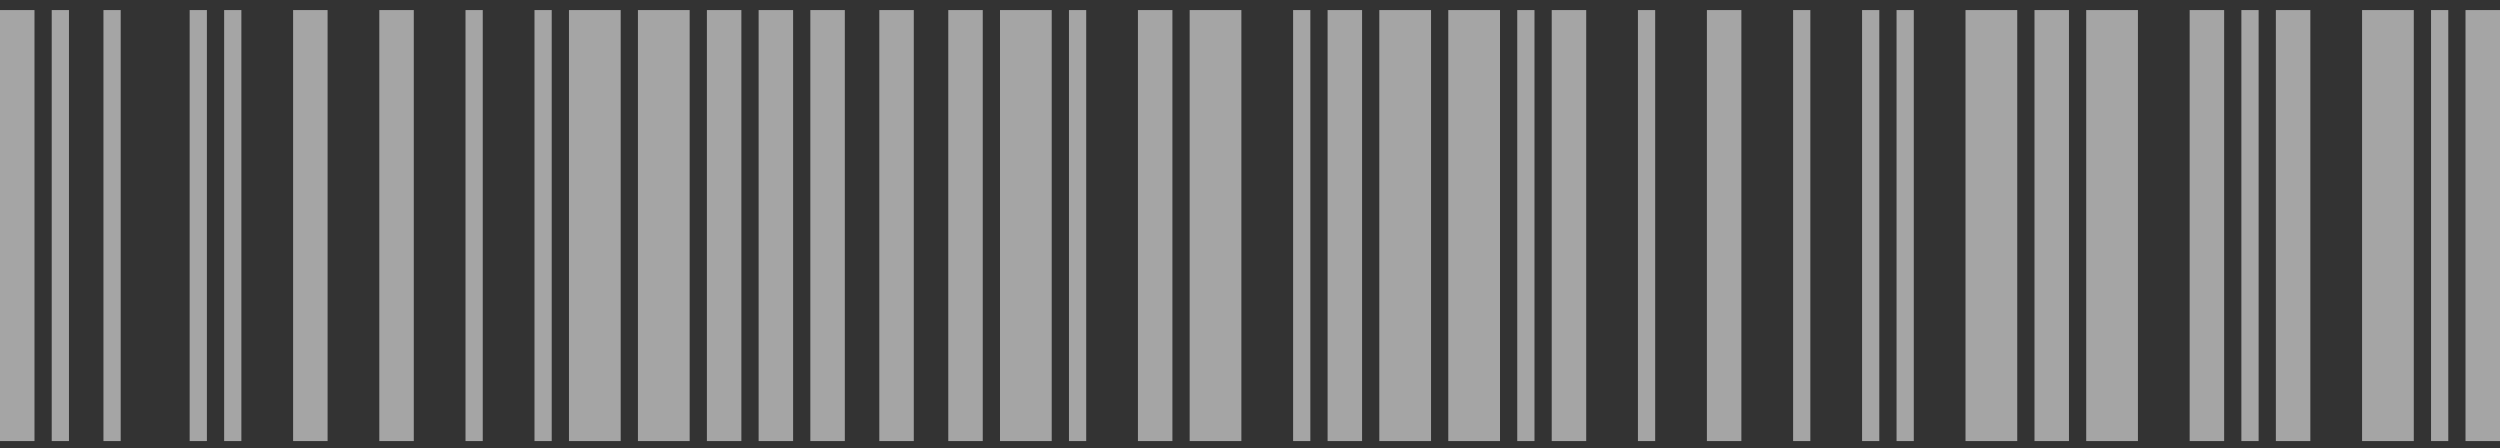 <svg width="145" height="26" viewBox="0 0 145 26" fill="none" xmlns="http://www.w3.org/2000/svg">
<rect x="0" y="0" width="145" height="26" fill="#333333" stroke="none"/>
<g opacity="0.56" clip-path="url(#clip0_333_216)">
<path d="M2 0.583H0V25.583H2V0.583Z" fill="white"/>
<path d="M4 0.583H3V25.583H4V0.583Z" fill="white"/>
<path d="M7 0.583H6V25.583H7V0.583Z" fill="white"/>
<path d="M12 0.583H11V25.583H12V0.583Z" fill="white"/>
<path d="M14 0.583H13V25.583H14V0.583Z" fill="white"/>
<path d="M19 0.583H17V25.583H19V0.583Z" fill="white"/>
<path d="M24 0.583H22V25.583H24V0.583Z" fill="white"/>
<path d="M28 0.583H27V25.583H28V0.583Z" fill="white"/>
<path d="M32 0.583H31V25.583H32V0.583Z" fill="white"/>
<path d="M36 0.583H33V25.583H36V0.583Z" fill="white"/>
<path d="M40 0.583H37V25.583H40V0.583Z" fill="white"/>
<path d="M43 0.583H41V25.583H43V0.583Z" fill="white"/>
<path d="M46 0.583H44V25.583H46V0.583Z" fill="white"/>
<path d="M49 0.583H47V25.583H49V0.583Z" fill="white"/>
<path d="M53 0.583H51V25.583H53V0.583Z" fill="white"/>
<path d="M57 0.583H55V25.583H57V0.583Z" fill="white"/>
<path d="M61 0.583H58V25.583H61V0.583Z" fill="white"/>
<path d="M63 0.583H62V25.583H63V0.583Z" fill="white"/>
<path d="M68 0.583H66V25.583H68V0.583Z" fill="white"/>
<path d="M72 0.583H69V25.583H72V0.583Z" fill="white"/>
<path d="M76 0.583H75V25.583H76V0.583Z" fill="white"/>
<path d="M79 0.583H77V25.583H79V0.583Z" fill="white"/>
<path d="M83 0.583H80V25.583H83V0.583Z" fill="white"/>
<path d="M87 0.583H84V25.583H87V0.583Z" fill="white"/>
<path d="M89 0.583H88V25.583H89V0.583Z" fill="white"/>
<path d="M92 0.583H90V25.583H92V0.583Z" fill="white"/>
<path d="M96 0.583H95V25.583H96V0.583Z" fill="white"/>
<path d="M101 0.583H99V25.583H101V0.583Z" fill="white"/>
<path d="M105 0.583H104V25.583H105V0.583Z" fill="white"/>
<path d="M109 0.583H108V25.583H109V0.583Z" fill="white"/>
<path d="M111 0.583H110V25.583H111V0.583Z" fill="white"/>
<path d="M117 0.583H114V25.583H117V0.583Z" fill="white"/>
<path d="M120 0.583H118V25.583H120V0.583Z" fill="white"/>
<path d="M124 0.583H121V25.583H124V0.583Z" fill="white"/>
<path d="M129 0.583H127V25.583H129V0.583Z" fill="white"/>
<path d="M131 0.583H130V25.583H131V0.583Z" fill="white"/>
<path d="M134 0.583H132V25.583H134V0.583Z" fill="white"/>
<path d="M140 0.583H137V25.583H140V0.583Z" fill="white"/>
<path d="M142 0.583H141V25.583H142V0.583Z" fill="white"/>
<path d="M145 0.583H143V25.583H145V0.583Z" fill="white"/>
</g>
<defs>
<clipPath id="clip0_333_216">
<rect width="145" height="25" fill="white" transform="translate(0 0.583)"/>
</clipPath>
</defs>
</svg>
